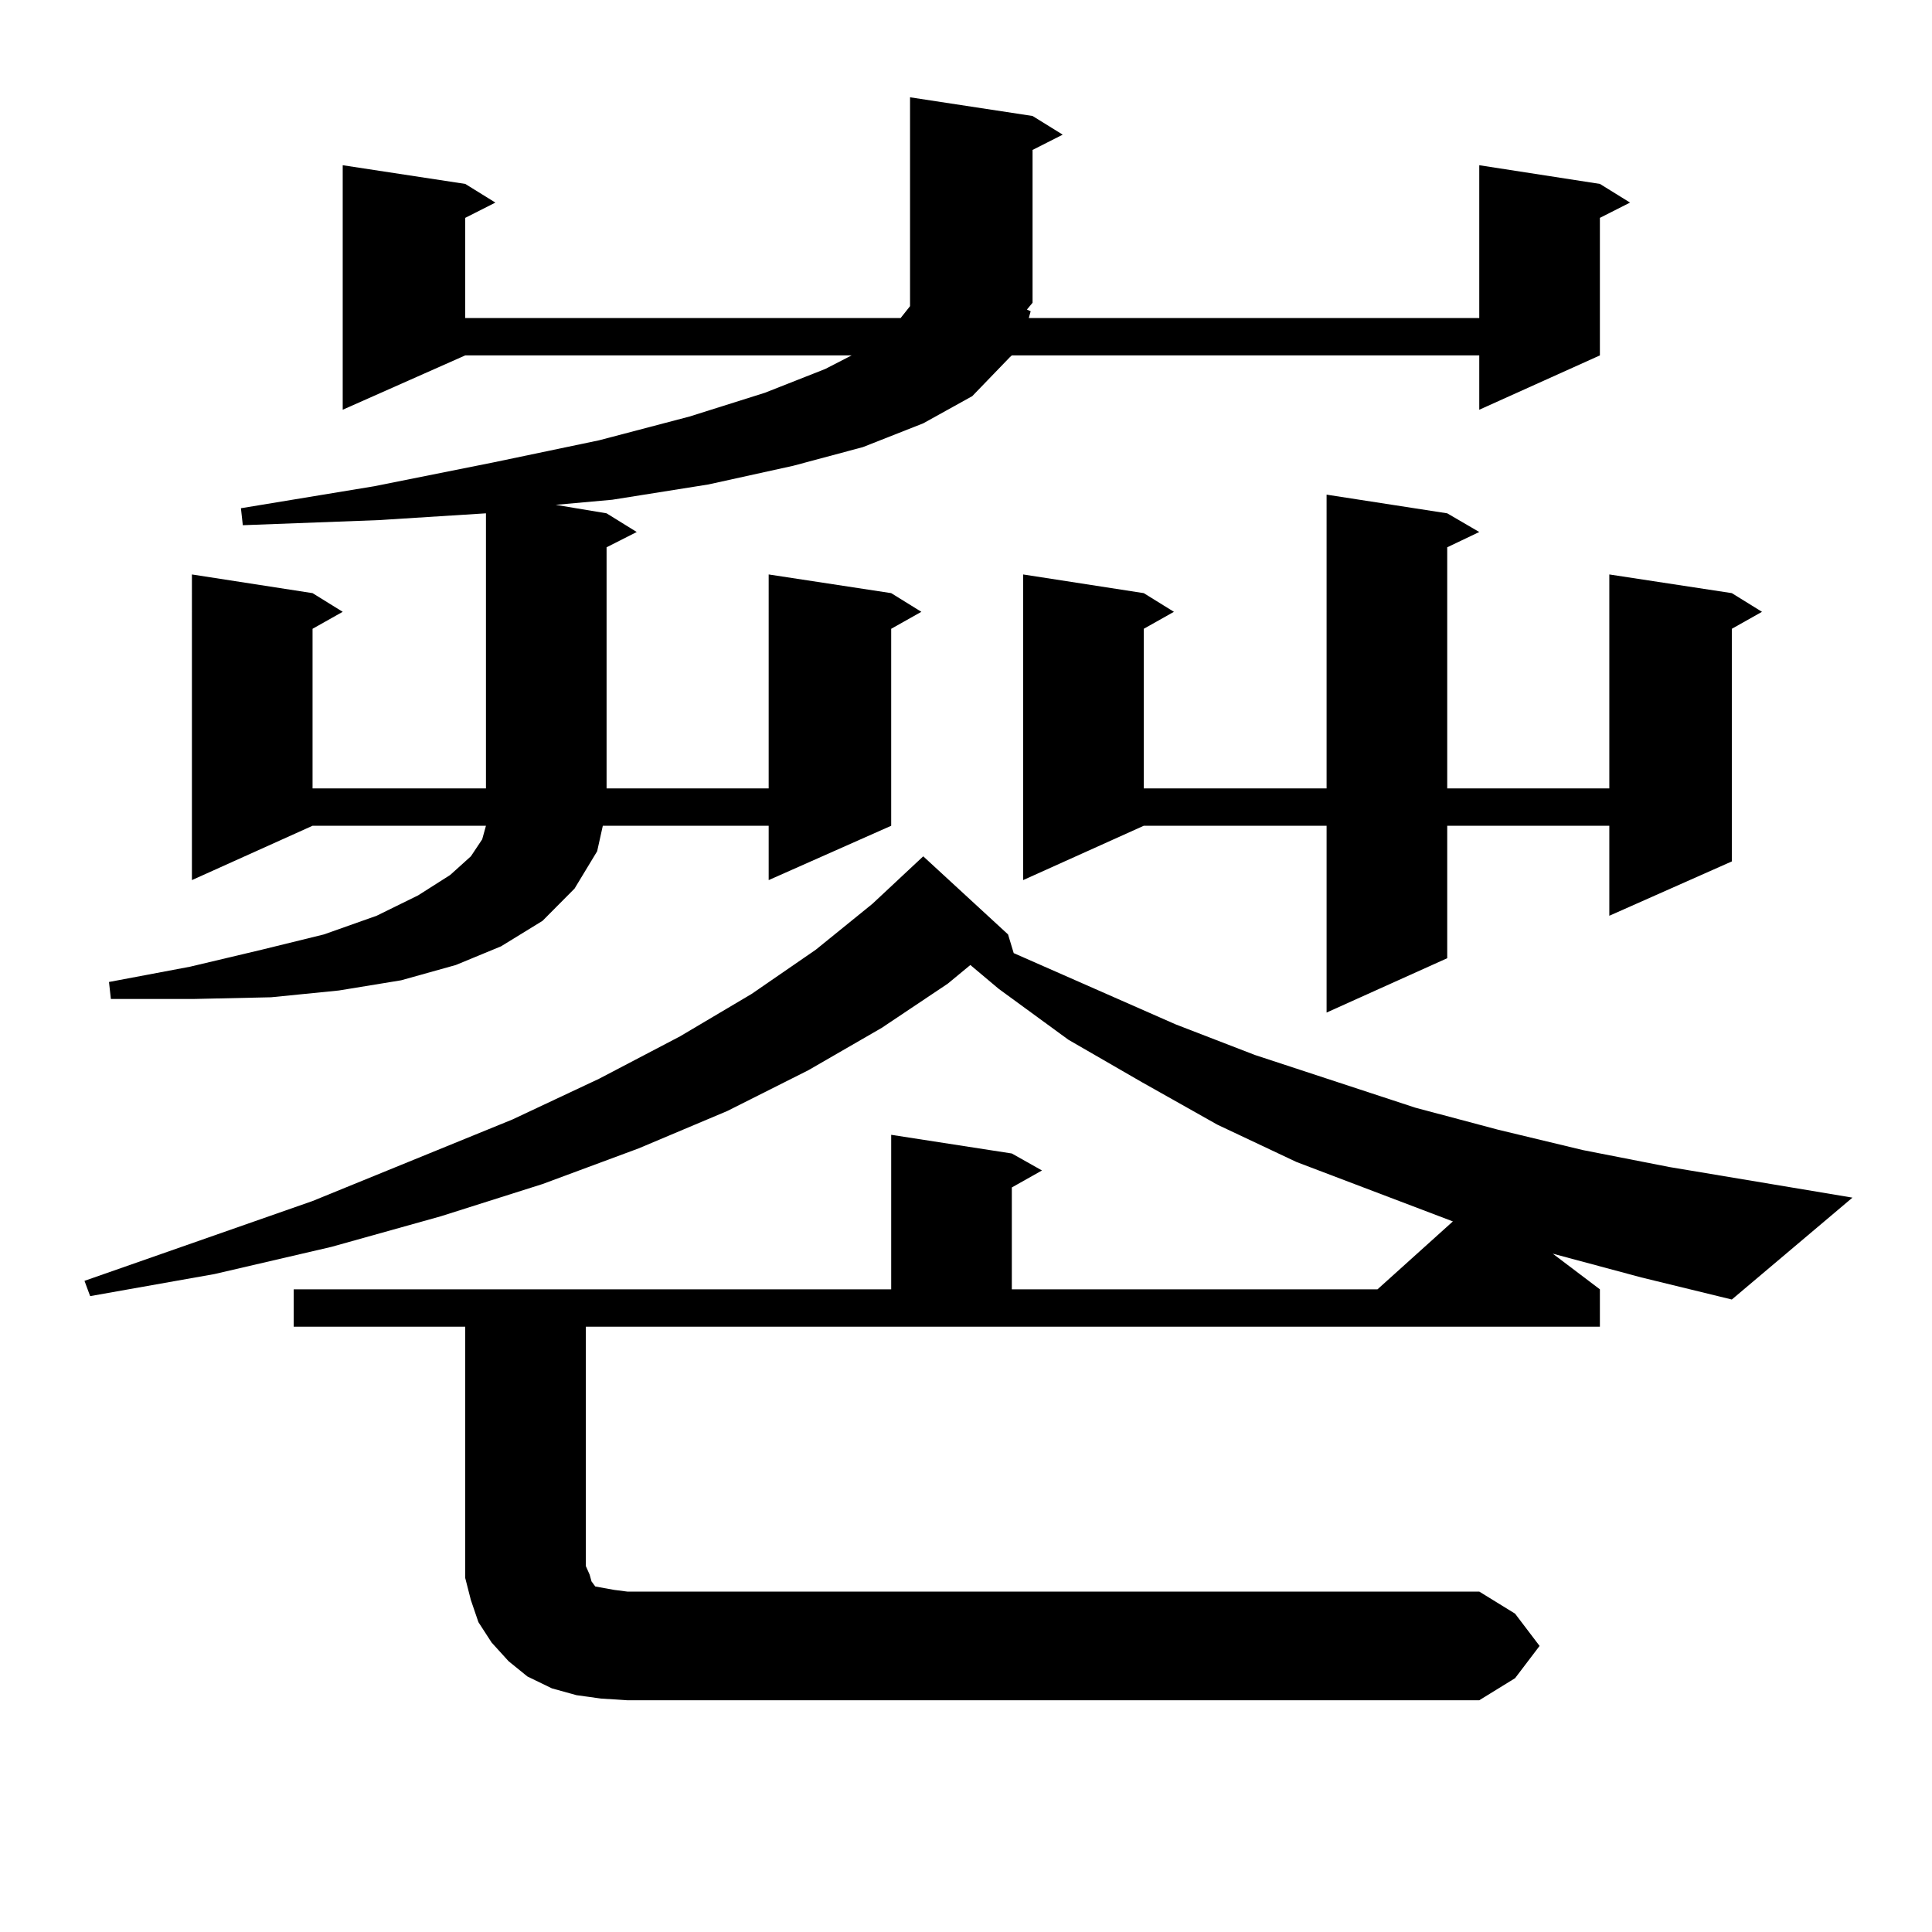 <?xml version="1.0" encoding="utf-8"?>
<!-- Generator: Adobe Illustrator 16.0.0, SVG Export Plug-In . SVG Version: 6.00 Build 0)  -->
<!DOCTYPE svg PUBLIC "-//W3C//DTD SVG 1.1//EN" "http://www.w3.org/Graphics/SVG/1.1/DTD/svg11.dtd">
<svg version="1.1" id="图层_1" xmlns="http://www.w3.org/2000/svg" xmlns:xlink="http://www.w3.org/1999/xlink" x="0px" y="0px"
	 width="1000px" height="1000px" viewBox="0 0 1000 1000" enable-background="new 0 0 1000 1000" xml:space="preserve">
<path d="M796.883,851.926L784.2,868.625l-18.536,11.426H324.699l-13.658-0.879l-12.683-1.758l-12.683-3.516l-12.683-6.152
	l-9.756-7.91l-8.78-9.668l-6.829-10.547l-3.902-11.426l-2.927-11.426v-12.305V686.691h-88.778v-19.336h309.261v-79.98l62.438,9.668
	l15.609,8.789l-15.609,8.789v52.734h189.264l39.023-35.156l-80.974-30.762l-40.975-19.336l-39.023-21.973l-38.048-21.973
	l-36.097-26.367l-14.634-12.305l-11.707,9.668l-34.146,22.852l-38.048,21.973l-41.95,21.094l-45.853,19.336l-49.755,18.457
	l-52.682,16.699l-56.584,15.82l-60.486,14.063l-64.389,11.426l-2.927-7.91l118.046-41.309l103.412-42.188l44.877-21.094
	l41.95-21.973l37.072-21.973l33.17-22.852l29.268-23.73l26.341-24.609l43.901,40.43l2.927,9.668l83.9,36.914l40.975,15.82
	l82.925,27.246l42.926,11.426l43.901,10.547l44.877,8.789l94.632,15.82l-62.438,52.734l-46.828-11.426l-45.853-12.305l24.39,18.457
	v19.336H303.236v123.926l1.951,4.395l0.976,3.516l1.951,2.637l4.878,0.879l4.878,0.879l6.829,0.879h440.965l18.536,11.426
	L796.883,851.926z M533.475,161.105l-0.976,3.516h233.165V85.52l62.438,9.668l15.609,9.668l-15.609,7.91v71.191l-62.438,28.125
	v-28.125H523.719l-0.976,0.879l-19.512,20.215l-25.365,14.063l-31.219,12.305l-36.097,9.668l-43.901,9.668l-49.755,7.91
	l-29.268,2.637l26.341,4.395l15.609,9.668l-15.609,7.91v124.805h83.9V297.336l63.413,9.668l15.609,9.668l-15.609,8.789v101.953
	l-63.413,28.125v-28.125h-85.852l-2.927,13.184l-11.707,19.336l-16.585,16.699l-21.463,13.184l-23.414,9.668l-28.292,7.91
	l-32.194,5.273l-35.121,3.516l-39.999,0.879H57.389l-0.976-8.789l41.95-7.91l37.072-8.789l32.194-7.91l27.316-9.668l21.463-10.547
	l16.585-10.547l10.731-9.668l5.854-8.789l1.951-7.031h-89.754l-62.438,28.125V297.336l62.438,9.668l15.609,9.668l-15.609,8.789
	v82.617h89.754V265.695l-55.608,3.516l-70.242,2.637l-0.976-8.789l69.267-11.426l61.462-12.305l54.633-11.426l46.828-12.305
	l39.023-12.305l31.219-12.305l13.658-7.031H240.799l-63.413,28.125V85.52l63.413,9.668l15.609,9.668l-15.609,7.91v51.855h225.36
	l4.878-6.152v-5.273V50.363l63.413,9.668l15.609,9.668l-15.609,7.91v79.102l-2.927,3.516L533.475,161.105z M749.079,265.695
	l16.585,9.668l-16.585,7.91v124.805h83.9V297.336l63.413,9.668l15.609,9.668l-15.609,8.789v120.41l-63.413,28.125v-46.582h-83.9
	v68.555l-62.438,28.125v-96.68H592.01l-62.438,28.125V297.336l62.438,9.668l15.609,9.668l-15.609,8.789v82.617h94.632V256.027
	L749.079,265.695z"/>
</svg>
